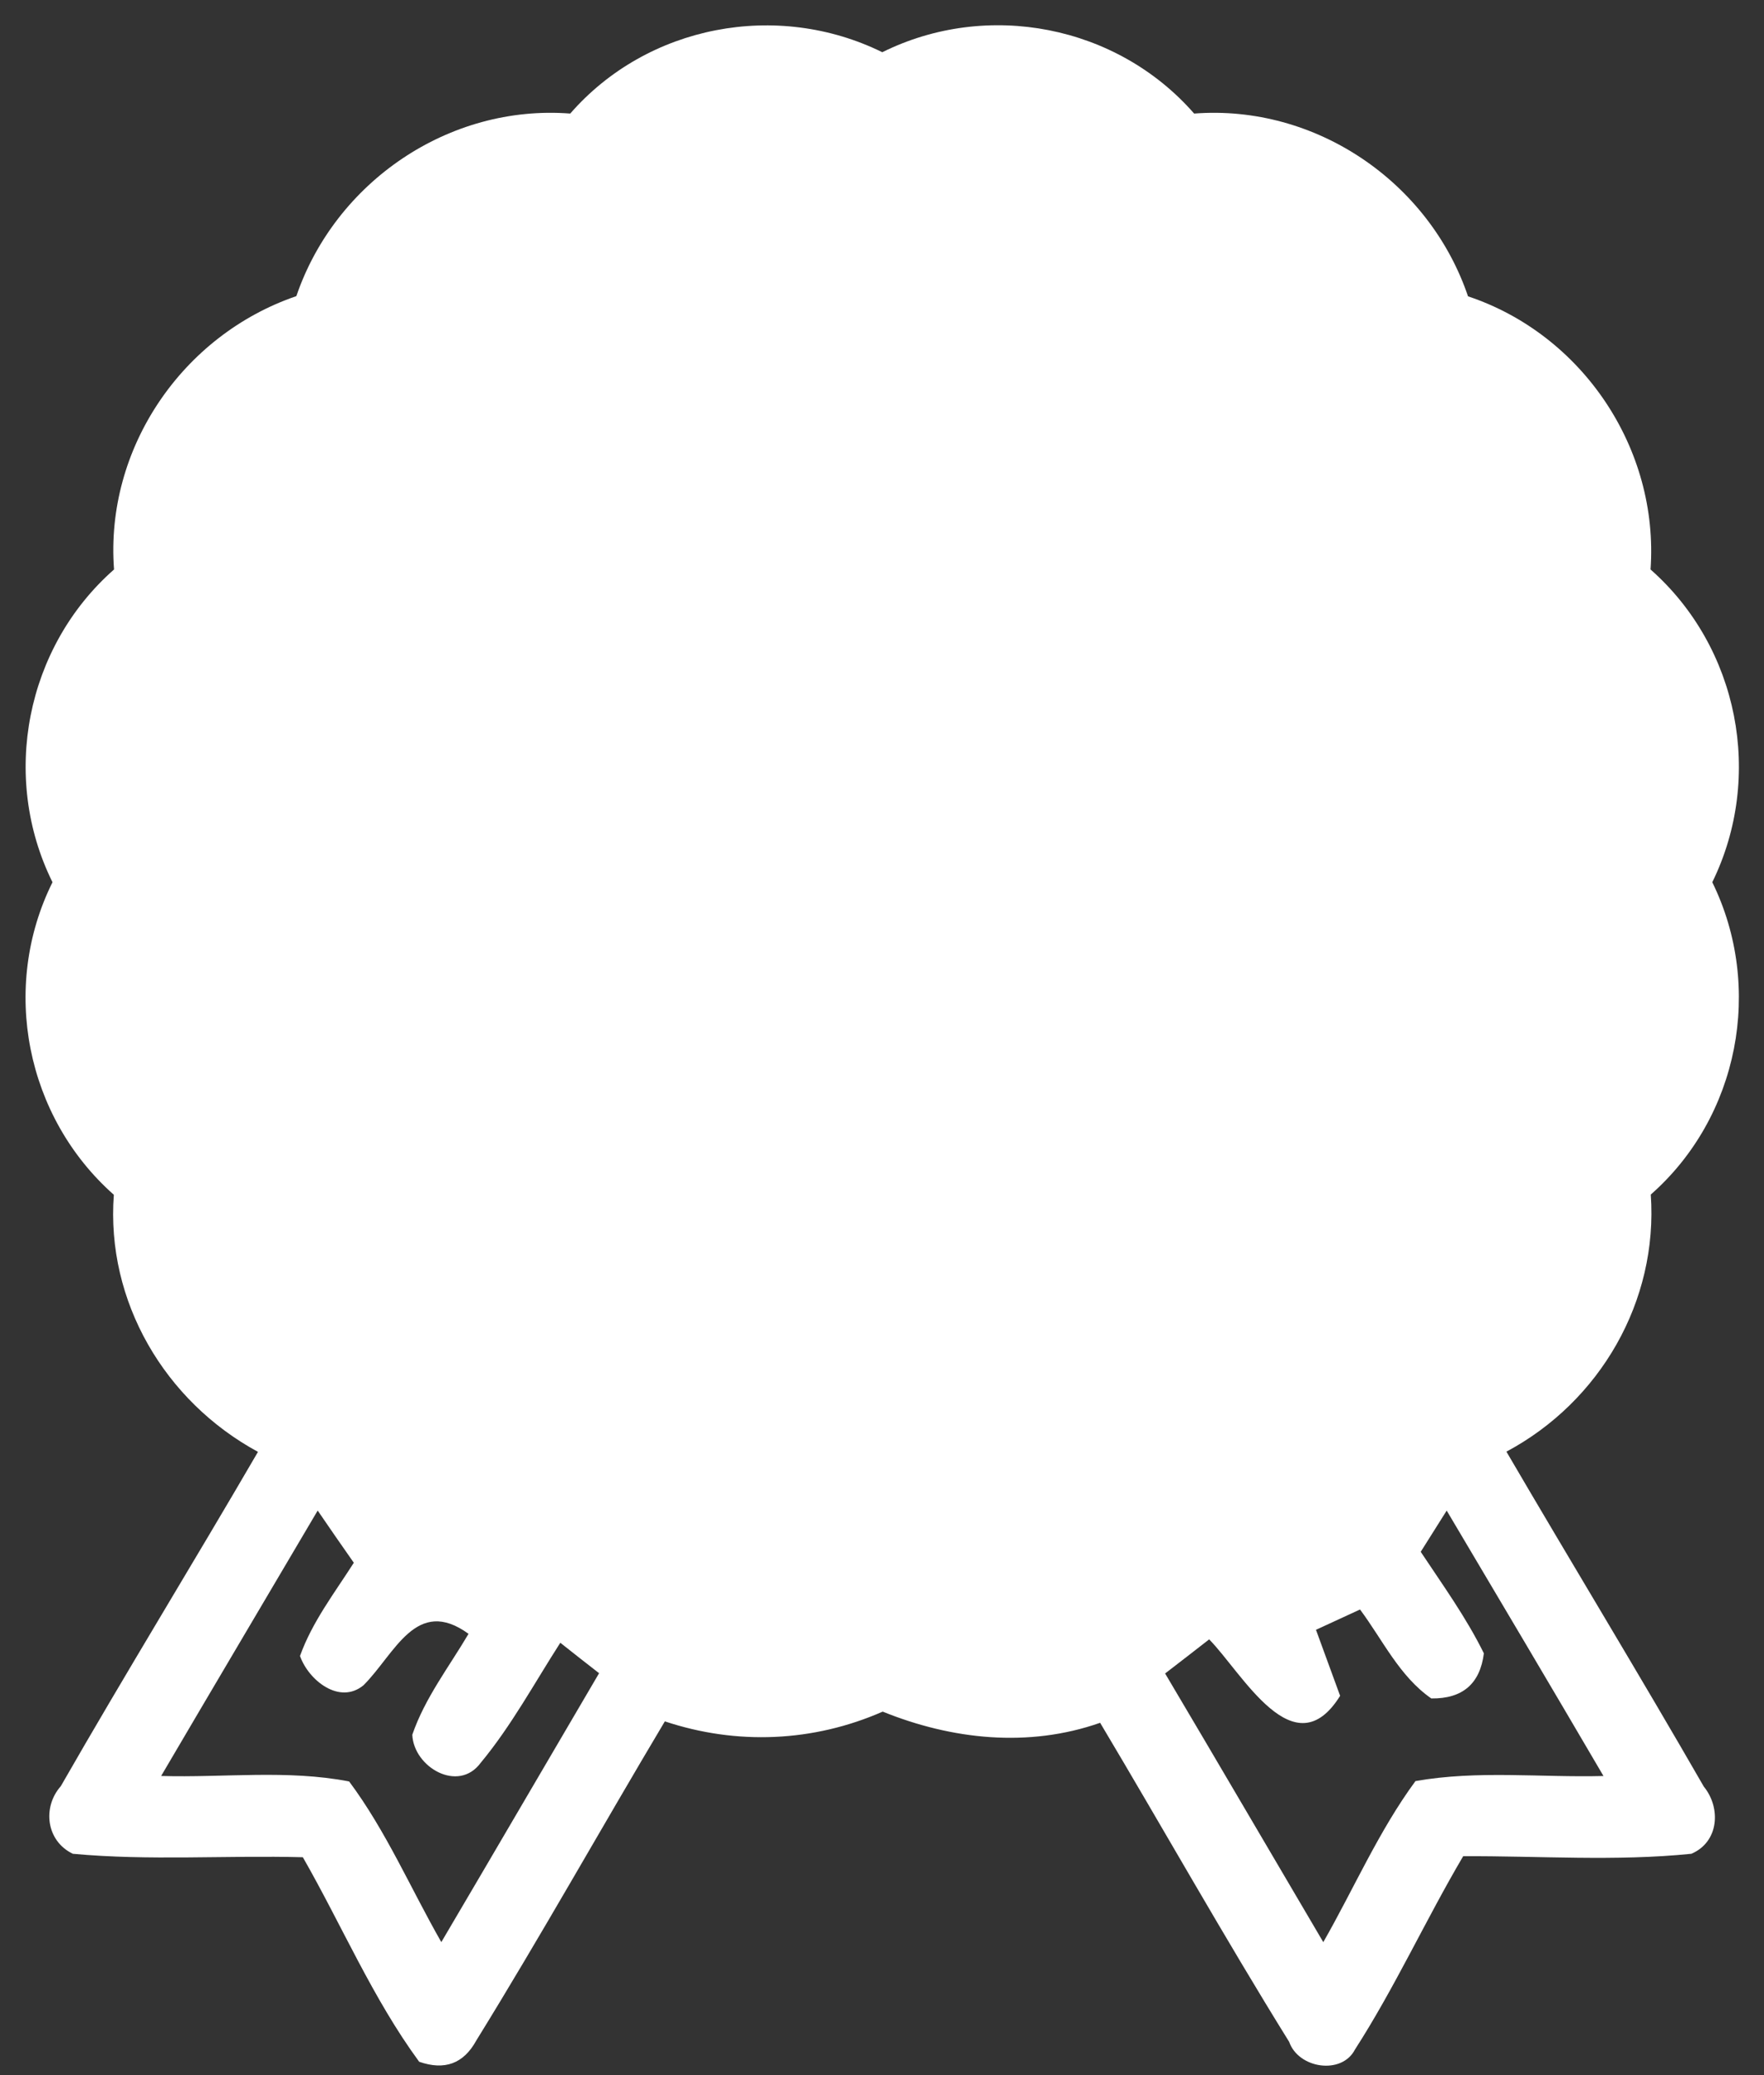 <?xml version="1.0" encoding="UTF-8" standalone="no"?><svg xmlns="http://www.w3.org/2000/svg" xmlns:xlink="http://www.w3.org/1999/xlink" fill="#ffffff" height="714.8" preserveAspectRatio="xMidYMid meet" version="1" viewBox="-8.8 -8.7 607.8 714.8" width="607.8" zoomAndPan="magnify"><rect x="-8.8" y="-8.7" width="607.8" height="714.8" fill="#333333" stroke="none"/><g id="change1_1"><path d="M581.18,295.2c17.84-36.38,9.09-80.94-21.27-107.73c2.94-41.62-23.44-80.94-62.89-94.09 c-13.36-39.46-52.61-66.18-94.37-62.96C376.07-0.01,331.44-8.69,295.2,9.29c-36.24-17.84-80.94-9.37-107.52,21.13 c-41.76-3.22-80.94,23.51-94.37,62.89c-39.32,13.43-65.97,52.47-62.82,94.16C0.13,214.19-8.69,258.9,9.29,295.2 c-18.05,36.31-9.16,80.87,21.13,107.66c-2.73,36.73,17.56,71.15,49.67,88.56c-22.39,38.48-45.75,76.46-67.93,115.15 c-6.44,7.28-5.04,18.89,4.13,23.3c26.37,2.45,52.89,0.49,79.26,1.19c13.43,23.44,24.06,48.62,40.08,70.45 c8.81,3.08,15.32,0.63,19.66-7.28c22.39-36.24,43.16-73.38,64.99-109.97c24.76,8.25,51.14,7.14,75.06-3.36 c23.85,9.65,50.23,12.52,74.92,3.85c21.83,36.59,42.67,73.73,65.13,109.9c3.22,9.23,18.12,11.47,22.67,2.66 c13.78-21.41,24.34-44.63,37.29-66.6c26.16-0.14,52.47,1.82,78.63-0.84c9.51-4.06,10.28-15.81,4.27-23.16 c-22.25-38.69-45.47-76.81-68-115.36c32.25-17.21,52.33-51.84,49.74-88.56C590.35,376.07,598.95,331.44,581.18,295.2z M143.26,660.3 c-10.56-18.47-19.03-38.27-31.76-55.34c-21.27-4.13-43.23-1.26-64.78-1.89c17.91-30.5,35.96-60.93,53.94-91.43 c3.08,4.55,9.3,13.5,12.45,17.98c-6.65,10.42-14.34,20.36-18.54,32.11c2.94,8.39,13.64,16.93,21.9,10.07 c10.84-10.84,18.12-30.78,36.17-17.7c-6.72,11.4-15.04,22.11-19.38,34.77c0.49,11.19,15.88,20.15,23.58,9.65 c10.56-12.73,18.47-27.42,27.42-41.34c3.36,2.66,10,7.91,13.36,10.49C179.49,598.53,161.45,629.45,143.26,660.3z M543.69,603.08 c-21.55,0.56-43.44-2.03-64.78,1.75c-12.66,17.21-21.2,37.01-31.76,55.48c-18.19-30.85-36.24-61.77-54.5-92.55 c3.85-2.94,11.4-8.81,15.18-11.75c11.54,11.75,29.24,44.91,45.12,19.45c-2.1-5.67-6.23-17.07-8.32-22.74 c3.78-1.75,11.33-5.25,15.18-7c7.77,10.42,13.57,23.02,24.55,30.64c10.77,0.14,16.79-5.04,18.12-15.53 c-6.09-12.38-14.2-23.58-21.76-34.98c2.24-3.57,6.72-10.63,8.95-14.2C507.73,542.08,525.78,572.51,543.69,603.08z" fill="inherit"/></g></svg>